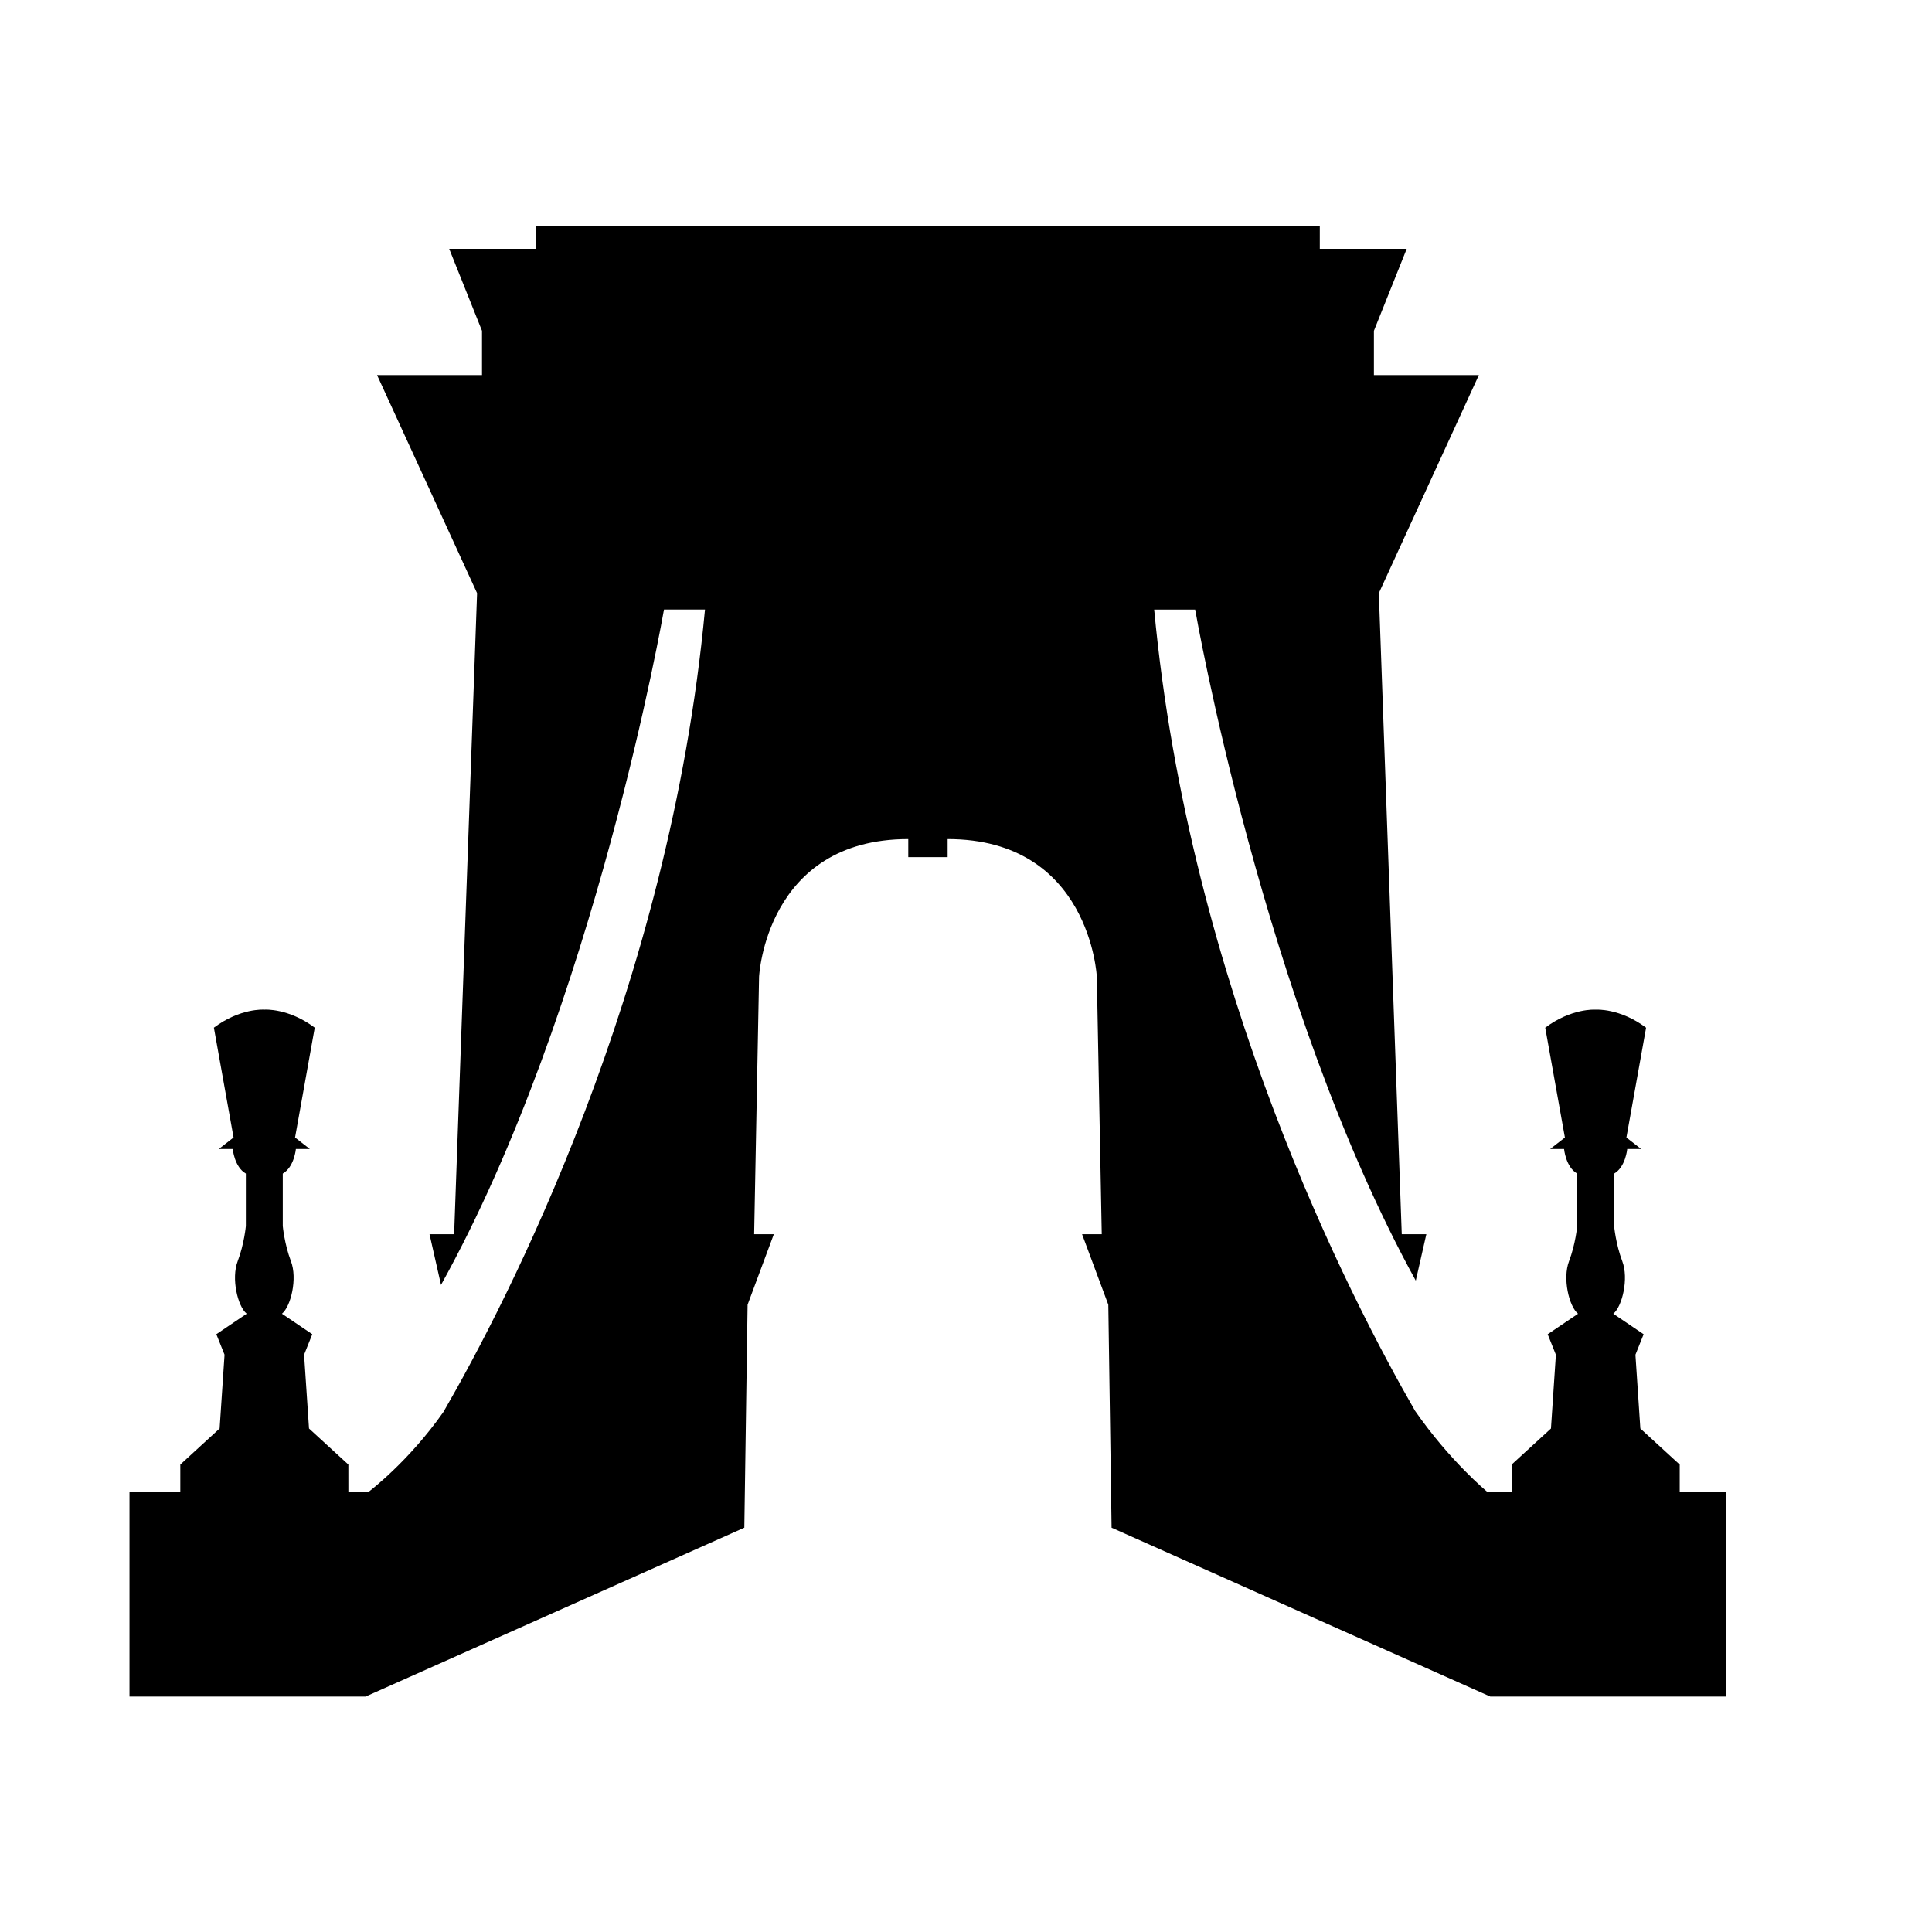 <?xml version="1.0" encoding="UTF-8"?>
<!-- Uploaded to: ICON Repo, www.iconrepo.com, Generator: ICON Repo Mixer Tools -->
<svg fill="#000000" width="800px" height="800px" version="1.1" viewBox="144 144 512 512" xmlns="http://www.w3.org/2000/svg">
 <path d="m589.14 539.3v-7.168l-10.43-9.559-1.305-19.551 2.172-5.43-8.039-5.43c2.391-1.957 4.129-9.34 2.391-13.902-1.738-4.562-2.172-9.34-2.172-9.34v-13.902c3.043-1.738 3.477-6.516 3.477-6.516h3.691l-3.91-3.043 5.215-29.109c-6.953-5.215-13.254-4.781-13.254-4.781h-0.219s-6.301-0.434-13.254 4.781l5.215 29.109-3.91 3.043h3.691s0.434 4.781 3.477 6.516v13.902s-0.434 4.781-2.172 9.34c-1.738 4.562 0 11.949 2.391 13.902l-8.039 5.43 2.172 5.43-1.305 19.551-10.43 9.559v7.168h-6.516s-9.887-8.148-19.145-21.523v-0.027c-16.973-29.457-59.711-112.14-69.059-212.21h10.863s18.051 104.35 58.465 177.85l2.797-12.309h-6.516l-6.074-169.89 26.504-57.789h-27.809v-11.73l8.691-21.727h-23.031v-6.082h-207.69v6.082h-23.027l8.691 21.727v11.73h-27.809l26.504 57.789-6.082 169.89h-6.519l3.043 13.434c40.852-73.559 59.09-178.98 59.09-178.98h10.863c-9.395 100.56-52.5 183.55-69.301 212.63-9.234 13.199-19.77 21.129-19.77 21.129h-5.43l-0.004-7.168-10.43-9.559-1.305-19.551 2.172-5.43-8.039-5.43c2.391-1.957 4.129-9.34 2.391-13.902-1.738-4.562-2.172-9.34-2.172-9.34v-13.902c3.043-1.738 3.477-6.516 3.477-6.516h3.691l-3.91-3.043 5.215-29.109c-6.953-5.215-13.254-4.781-13.254-4.781h-0.219s-6.301-0.434-13.254 4.781l5.215 29.109-3.91 3.043h3.691s0.434 4.781 3.477 6.516v13.902s-0.434 4.781-2.172 9.34c-1.738 4.562 0 11.949 2.391 13.902l-8.039 5.43 2.172 5.43-1.305 19.551-10.418 9.559v7.168h-13.469v54.312h62.566l100.37-44.754 0.867-59.09 6.953-18.684h-5.215l1.305-68.215s1.738-36.496 39.539-36.496v4.781h10.43v-4.781c37.801 0 39.539 36.496 39.539 36.496l1.305 68.215h-5.215l6.953 18.684 0.867 59.09 100.37 44.754h62.57v-54.312z"/>
</svg>